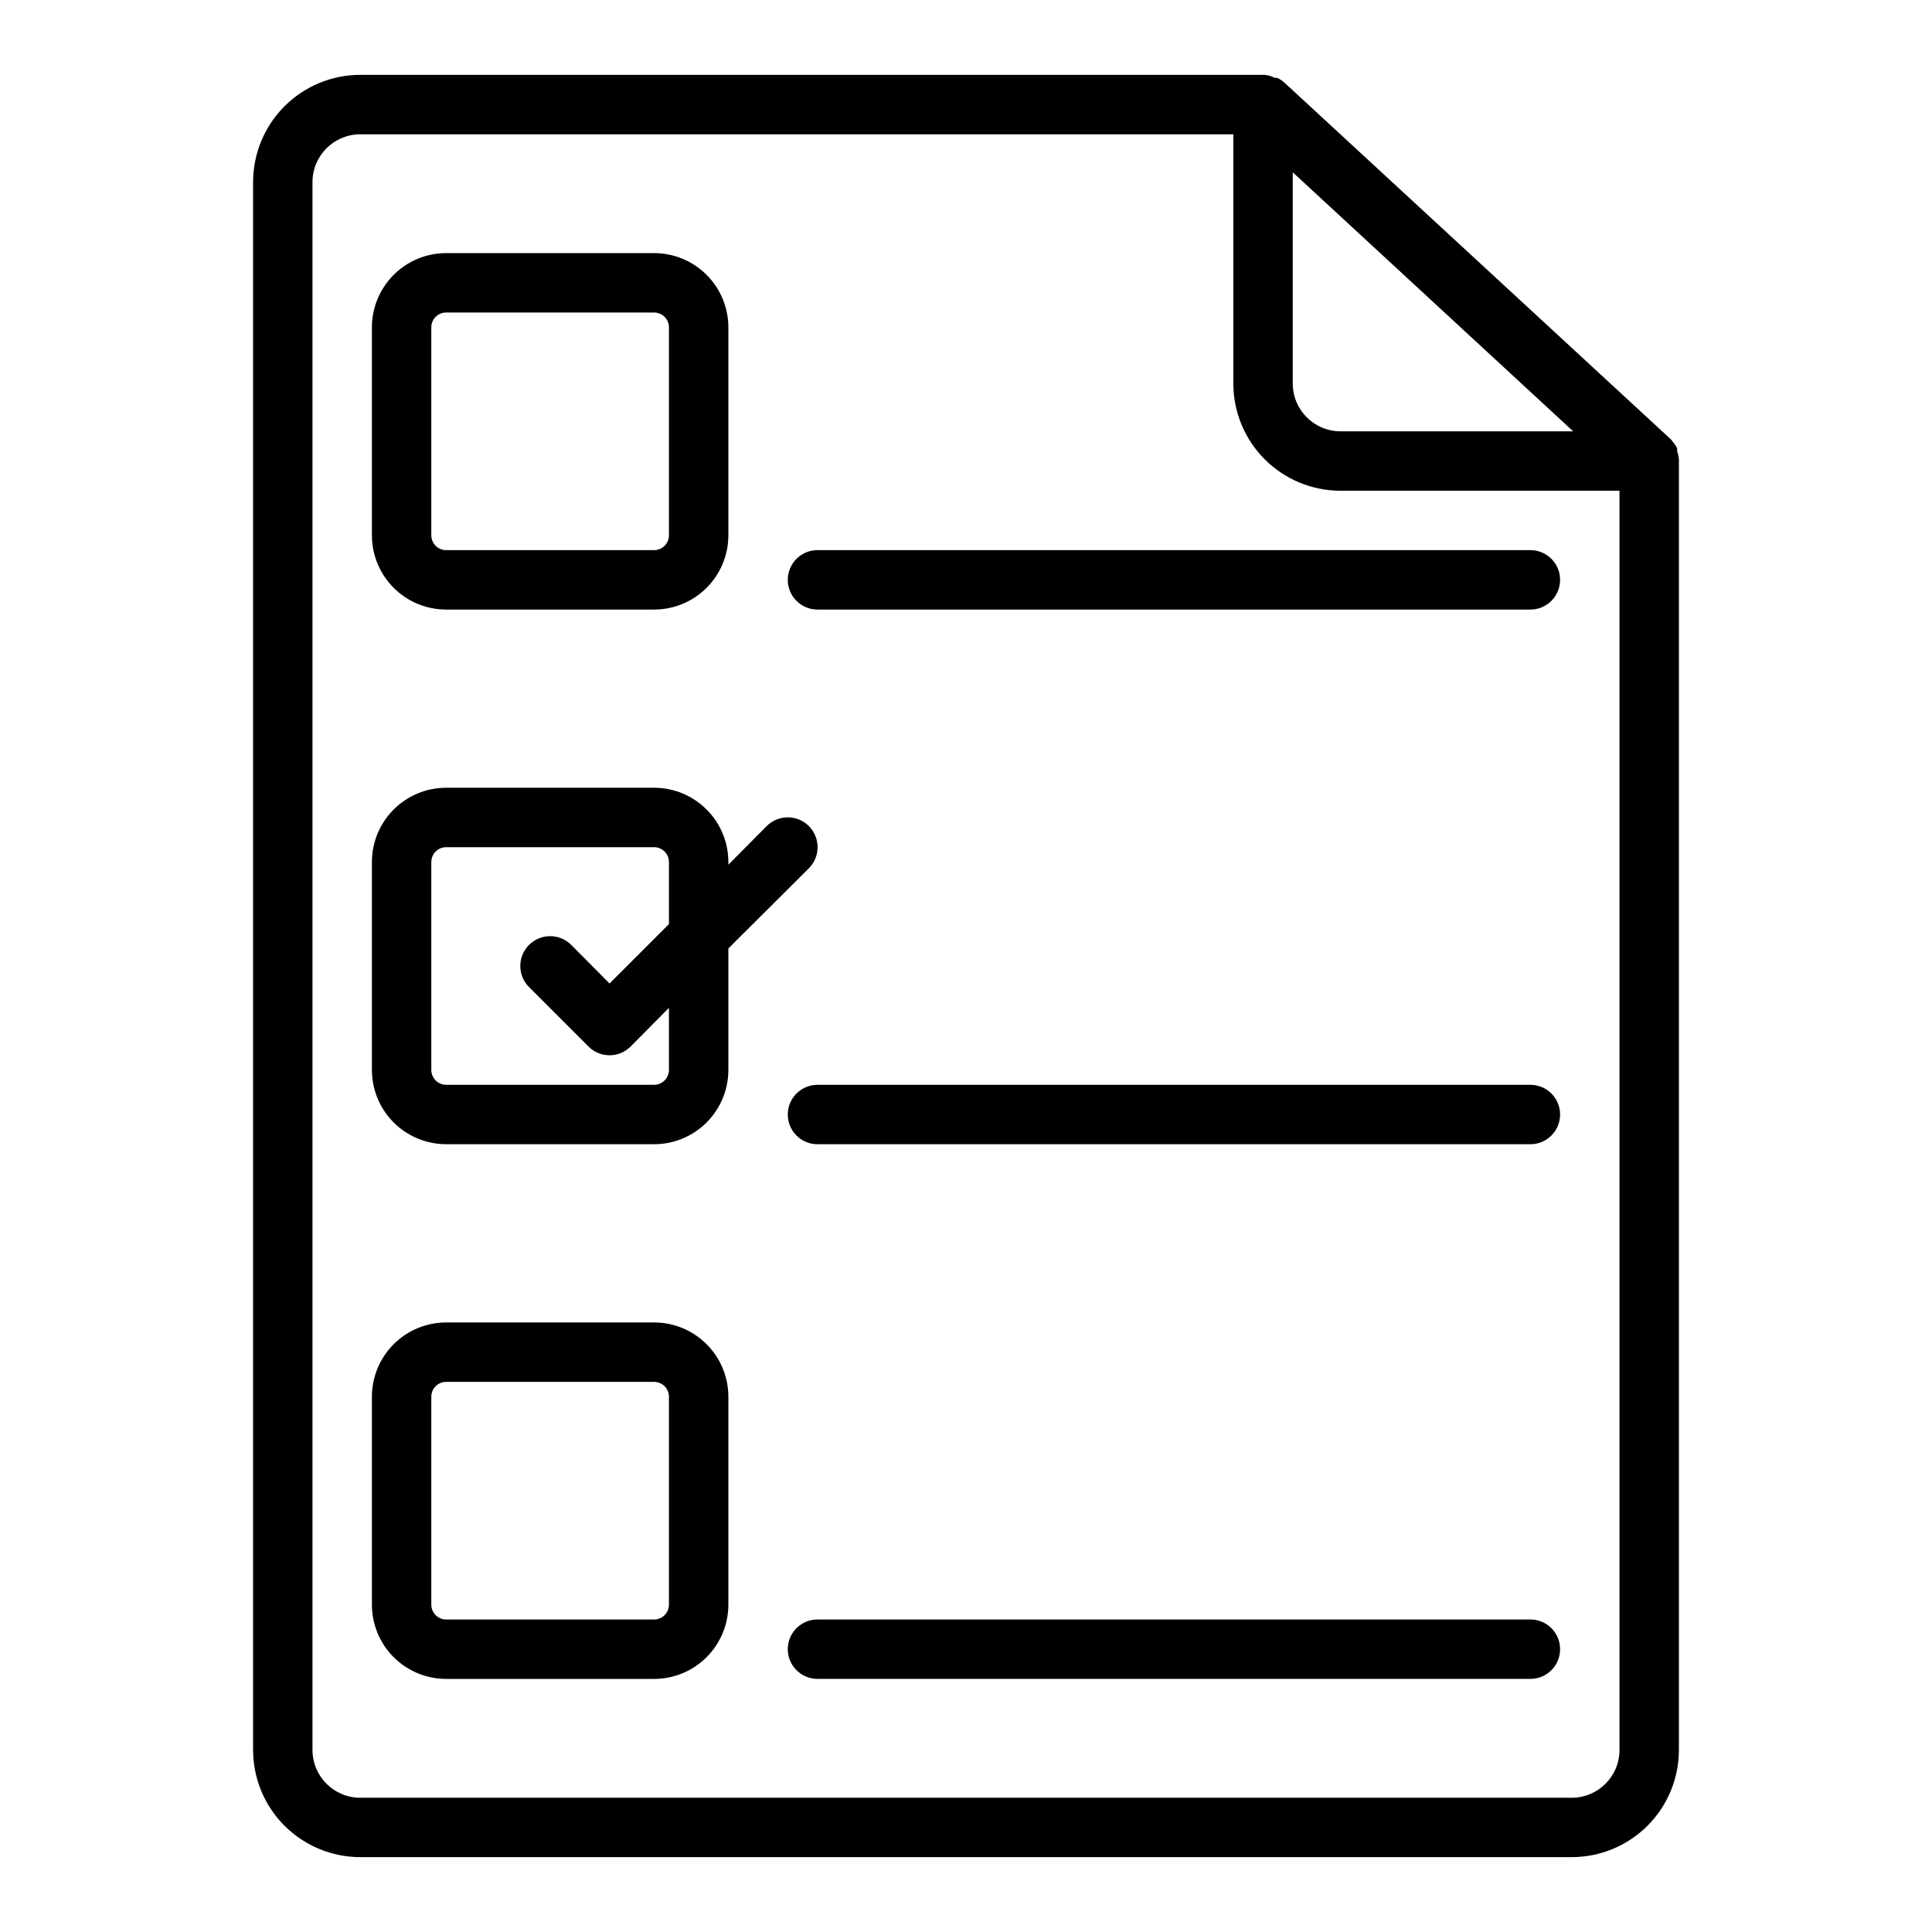 <?xml version="1.0" encoding="UTF-8"?>
<!-- Uploaded to: ICON Repo, www.svgrepo.com, Generator: ICON Repo Mixer Tools -->
<svg fill="#000000" width="800px" height="800px" version="1.1" viewBox="144 144 512 512" xmlns="http://www.w3.org/2000/svg">
 <g>
  <path d="m560.51 636.16c7.539 0 14.766-2.996 20.098-8.324 5.328-5.328 8.32-12.559 8.32-20.094v-341.57-0.473c-0.074-0.727-0.23-1.438-0.473-2.125 0.031-0.262 0.031-0.527 0-0.789-0.316-0.625-0.715-1.207-1.18-1.73l-0.395-0.551-102.34-94.465c-0.617-0.598-1.336-1.078-2.125-1.418h-0.629c-0.828-0.441-1.742-0.711-2.676-0.789h-239.62c-7.539 0-14.766 2.996-20.094 8.324-5.332 5.332-8.324 12.559-8.324 20.094v415.49c0 7.535 2.992 14.766 8.324 20.094 5.328 5.328 12.555 8.324 20.094 8.324zm-73.918-446.5 74.312 68.645h-61.637c-7 0-12.676-5.672-12.676-12.672zm-259.78 418.09v-415.49c0-6.996 5.676-12.672 12.676-12.672h231.36v66.047c0 7.535 2.992 14.766 8.324 20.094 5.328 5.328 12.555 8.324 20.094 8.324h73.918v333.7c0 7-5.676 12.672-12.676 12.672h-321.02c-7 0-12.676-5.672-12.676-12.672z"/>
  <path d="m262.24 305.54h55.105c5.219 0 10.223-2.074 13.914-5.766 3.691-3.691 5.766-8.695 5.766-13.914v-55.105c0-5.219-2.074-10.227-5.766-13.914-3.691-3.691-8.695-5.766-13.914-5.766h-55.105c-5.219 0-10.227 2.074-13.918 5.766-3.688 3.688-5.762 8.695-5.762 13.914v55.105c0 5.219 2.074 10.223 5.762 13.914 3.691 3.691 8.699 5.766 13.918 5.766zm-3.938-74.785c0-2.172 1.762-3.938 3.938-3.938h55.105c1.043 0 2.043 0.418 2.781 1.156 0.738 0.734 1.152 1.738 1.152 2.781v55.105c0 1.043-0.414 2.043-1.152 2.781s-1.738 1.152-2.781 1.152h-55.105c-2.176 0-3.938-1.762-3.938-3.934z"/>
  <path d="m262.24 447.23h55.105c5.219 0 10.223-2.074 13.914-5.766 3.691-3.688 5.766-8.695 5.766-13.914v-32.195l21.332-21.254v-0.004c3.086-3.086 3.086-8.09 0-11.176-3.086-3.086-8.09-3.086-11.18 0l-10.152 10.234v-0.711c0-5.219-2.074-10.223-5.766-13.914-3.691-3.691-8.695-5.766-13.914-5.766h-55.105c-5.219 0-10.227 2.074-13.918 5.766-3.688 3.691-5.762 8.695-5.762 13.914v55.105c0 5.219 2.074 10.227 5.762 13.914 3.691 3.691 8.699 5.766 13.918 5.766zm-3.938-74.785c0-2.172 1.762-3.934 3.938-3.934h55.105c1.043 0 2.043 0.414 2.781 1.152 0.738 0.738 1.152 1.738 1.152 2.781v16.453l-15.742 15.742-10.156-10.234v0.004c-3.086-3.086-8.09-3.086-11.18 0-3.086 3.086-3.086 8.09 0 11.176l15.746 15.746c1.477 1.488 3.488 2.328 5.59 2.328 2.098 0 4.109-0.84 5.59-2.328l10.152-10.234v16.453c0 1.043-0.414 2.043-1.152 2.781s-1.738 1.156-2.781 1.156h-55.105c-2.176 0-3.938-1.766-3.938-3.938z"/>
  <path d="m262.24 588.93h55.105c5.219 0 10.223-2.07 13.914-5.762 3.691-3.691 5.766-8.699 5.766-13.918v-55.105 0.004c0-5.223-2.074-10.227-5.766-13.918-3.691-3.691-8.695-5.766-13.914-5.766h-55.105c-5.219 0-10.227 2.074-13.918 5.766-3.688 3.691-5.762 8.695-5.762 13.918v55.105-0.004c0 5.219 2.074 10.227 5.762 13.918 3.691 3.691 8.699 5.762 13.918 5.762zm-3.938-74.781c0-2.176 1.762-3.938 3.938-3.938h55.105c1.043 0 2.043 0.414 2.781 1.152s1.152 1.738 1.152 2.785v55.105-0.004c0 1.043-0.414 2.047-1.152 2.785s-1.738 1.152-2.781 1.152h-55.105c-2.176 0-3.938-1.762-3.938-3.938z"/>
  <path d="m360.64 305.54h188.93c4.348 0 7.871-3.523 7.871-7.871 0-4.348-3.523-7.875-7.871-7.875h-188.93c-4.348 0-7.871 3.527-7.871 7.875 0 4.348 3.523 7.871 7.871 7.871z"/>
  <path d="m549.57 431.49h-188.93c-4.348 0-7.871 3.523-7.871 7.871s3.523 7.871 7.871 7.871h188.93c4.348 0 7.871-3.523 7.871-7.871s-3.523-7.871-7.871-7.871z"/>
  <path d="m549.57 573.18h-188.93c-4.348 0-7.871 3.523-7.871 7.871 0 4.348 3.523 7.871 7.871 7.871h188.93c4.348 0 7.871-3.523 7.871-7.871 0-4.348-3.523-7.871-7.871-7.871z"/>
 </g>
</svg>